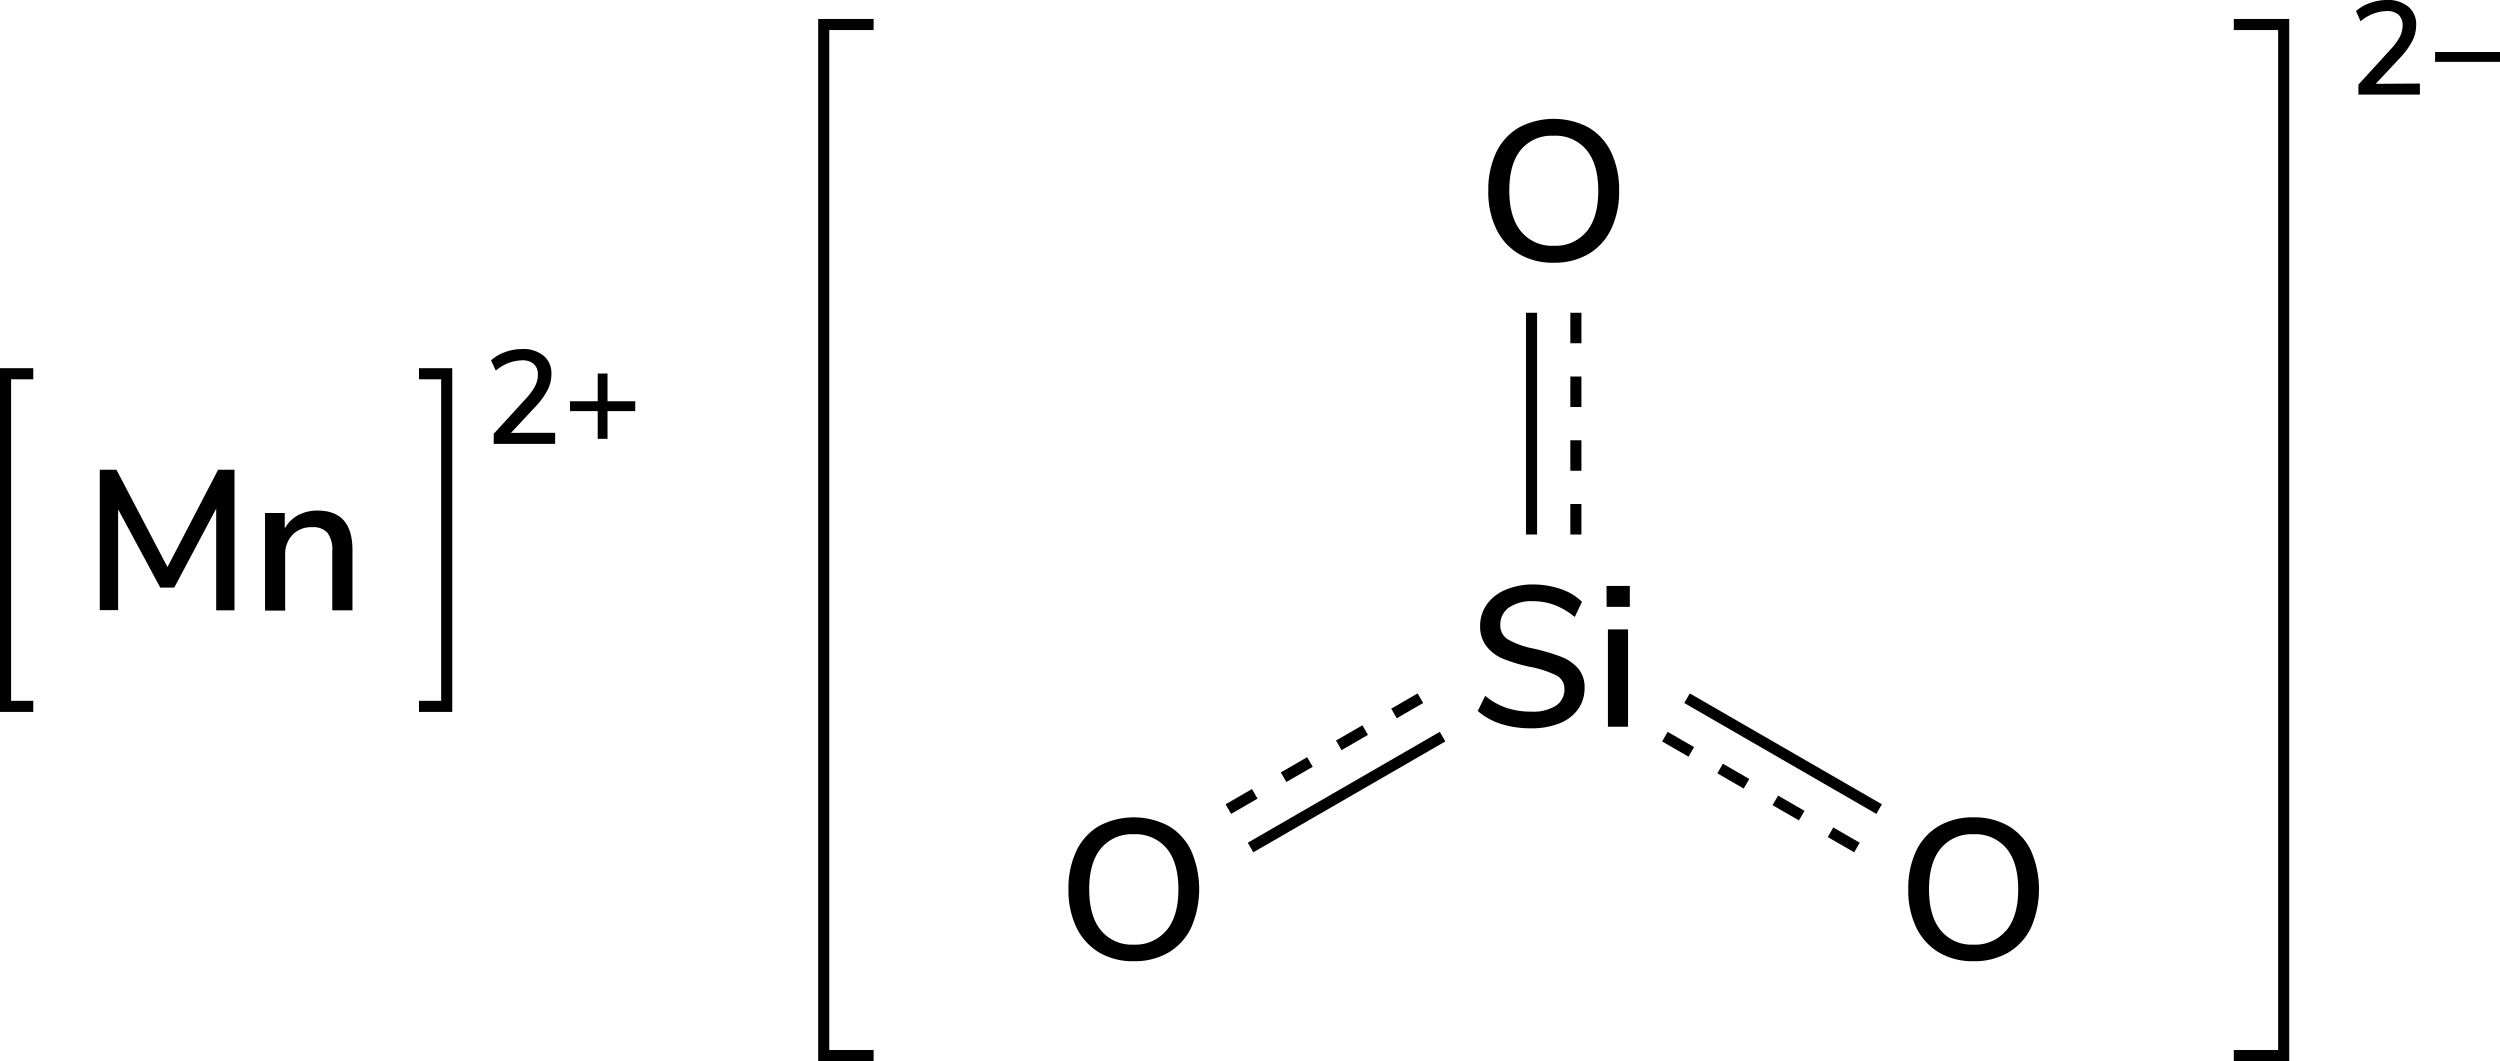<svg xmlns="http://www.w3.org/2000/svg" width="450.97" height="191.42" viewBox="0 0 450.97 191.42"><defs><style>.cls-1{fill:none;stroke-linecap:square;}.cls-1,.cls-2,.cls-3{stroke:#000;stroke-miterlimit:10;stroke-width:2px;}.cls-2{stroke-dasharray:5.5 6;}</style></defs><g id="レイヤー_2" data-name="レイヤー 2"><g id="レイヤー_1-2" data-name="レイヤー 1"><polyline class="cls-1" points="156.59 190.41 148.59 190.41 148.59 4.42 156.59 4.42"/><path d="M270.8,130.6a11.92,11.92,0,0,1-4.23-2.34l1.34-2.74a12.14,12.14,0,0,0,3.87,2.18,13.92,13.92,0,0,0,4.48.67,7.7,7.7,0,0,0,4.39-1.06,3.44,3.44,0,0,0,1.55-3,2.67,2.67,0,0,0-1.44-2.47,18.4,18.4,0,0,0-4.61-1.52,28.63,28.63,0,0,1-5-1.48,7.39,7.39,0,0,1-3-2.25A5.76,5.76,0,0,1,267,113a6.72,6.72,0,0,1,1.17-3.92,7.74,7.74,0,0,1,3.33-2.65,12.4,12.4,0,0,1,5-1,15.36,15.36,0,0,1,5,.81,9.94,9.94,0,0,1,3.87,2.32l-1.3,2.74a13,13,0,0,0-3.62-2.15,11,11,0,0,0-3.94-.7,7.17,7.17,0,0,0-4.3,1.14,3.67,3.67,0,0,0-1.57,3.15,2.89,2.89,0,0,0,1.37,2.6,14.83,14.83,0,0,0,4.39,1.61,36.55,36.55,0,0,1,5.13,1.49,7.84,7.84,0,0,1,3.14,2.13,5.16,5.16,0,0,1,1.17,3.5,6.53,6.53,0,0,1-1.17,3.86,7.49,7.49,0,0,1-3.35,2.55,13.5,13.5,0,0,1-5.17.9A17.61,17.61,0,0,1,270.8,130.6Z"/><path d="M289.79,105.69H294v3.78h-4.18Zm.26,25.41V113.54h3.63V131.1Z"/><path d="M198.26,171.81a10.61,10.61,0,0,1-4.08-4.5,15.4,15.4,0,0,1-1.44-6.88,15.73,15.73,0,0,1,1.42-6.93,10.37,10.37,0,0,1,4.08-4.5,13.44,13.44,0,0,1,12.57,0,10.31,10.31,0,0,1,4.08,4.5,17.34,17.34,0,0,1,0,13.79,10.36,10.36,0,0,1-4.08,4.52,12.08,12.08,0,0,1-6.3,1.58A11.92,11.92,0,0,1,198.26,171.81Zm12.19-4q2.12-2.59,2.12-7.38c0-3.19-.7-5.65-2.1-7.36a7.26,7.26,0,0,0-6-2.58,7.19,7.19,0,0,0-5.89,2.58c-1.4,1.71-2.1,4.17-2.1,7.36s.7,5.65,2.1,7.38a7.2,7.2,0,0,0,5.89,2.59A7.28,7.28,0,0,0,210.45,167.78Z"/><path d="M349.75,171.81a10.61,10.61,0,0,1-4.08-4.5,15.4,15.4,0,0,1-1.44-6.88,15.73,15.73,0,0,1,1.42-6.93,10.33,10.33,0,0,1,4.09-4.5,12.14,12.14,0,0,1,6.26-1.56,12.27,12.27,0,0,1,6.3,1.56,10.33,10.33,0,0,1,4.09,4.5,17.45,17.45,0,0,1,0,13.79,10.39,10.39,0,0,1-4.09,4.52,12.08,12.08,0,0,1-6.3,1.58A11.92,11.92,0,0,1,349.75,171.81Zm12.19-4c1.42-1.73,2.12-4.19,2.12-7.38s-.7-5.65-2.1-7.36a7.26,7.26,0,0,0-6-2.58,7.19,7.19,0,0,0-5.89,2.58c-1.4,1.71-2.1,4.17-2.1,7.36s.7,5.65,2.1,7.38a7.2,7.2,0,0,0,5.89,2.59A7.28,7.28,0,0,0,361.94,167.78Z"/><line class="cls-2" x1="284.27" y1="56.42" x2="284.27" y2="96.42"/><line class="cls-3" x1="276.27" y1="56.42" x2="276.27" y2="96.42"/><path d="M274,45.81a10.57,10.57,0,0,1-4.09-4.5,15.4,15.4,0,0,1-1.44-6.88,15.87,15.87,0,0,1,1.42-6.93A10.33,10.33,0,0,1,274,23a13.42,13.42,0,0,1,12.56,0,10.33,10.33,0,0,1,4.09,4.5,15.66,15.66,0,0,1,1.42,6.9,15.61,15.61,0,0,1-1.42,6.89,10.39,10.39,0,0,1-4.09,4.52,12,12,0,0,1-6.3,1.58A11.86,11.86,0,0,1,274,45.81Zm12.18-4q2.13-2.6,2.13-7.38c0-3.19-.7-5.65-2.11-7.36a7.25,7.25,0,0,0-6-2.58A7.16,7.16,0,0,0,274.37,27c-1.41,1.71-2.11,4.17-2.11,7.36s.7,5.65,2.11,7.38a7.16,7.16,0,0,0,5.88,2.59A7.26,7.26,0,0,0,286.19,41.78Z"/><line class="cls-2" x1="221.58" y1="145.95" x2="256.22" y2="125.95"/><line class="cls-3" x1="225.58" y1="152.88" x2="260.22" y2="132.88"/><line class="cls-2" x1="334.97" y1="152.88" x2="300.32" y2="132.88"/><line class="cls-3" x1="338.97" y1="145.95" x2="304.32" y2="125.95"/><polyline class="cls-1" points="403.95 190.41 411.95 190.41 411.95 4.42 403.95 4.42"/><path d="M436.52,15.07v2H425.43V15.26l5.83-6.38a10.18,10.18,0,0,0,1.64-2.23,4.54,4.54,0,0,0,.5-2,2.52,2.52,0,0,0-.74-2A3.09,3.09,0,0,0,430.52,2a7.53,7.53,0,0,0-4.7,1.84L425,2A7.37,7.37,0,0,1,427.5.55,9,9,0,0,1,430.59,0a5.68,5.68,0,0,1,3.84,1.21,4.08,4.08,0,0,1,1.42,3.28,6.26,6.26,0,0,1-.64,2.78,12.85,12.85,0,0,1-2.12,3l-4.54,4.85Z"/><path d="M451,9.38v1.78H439.26V9.38Z"/><path d="M100.14,78.07v2H89.06V78.26l5.83-6.38a10.43,10.43,0,0,0,1.63-2.23,4.41,4.41,0,0,0,.5-2,2.48,2.48,0,0,0-.74-2A3.09,3.09,0,0,0,94.14,65a7.55,7.55,0,0,0-4.7,1.85L88.58,65a7.42,7.42,0,0,1,2.54-1.49,9.05,9.05,0,0,1,3.1-.55,5.72,5.72,0,0,1,3.84,1.21,4.1,4.1,0,0,1,1.41,3.28,6.39,6.39,0,0,1-.63,2.78,13.25,13.25,0,0,1-2.13,3l-4.53,4.85Z"/><path d="M114.59,72.38v1.78h-5v5h-1.77v-5h-5V72.38h5v-5h1.77v5Z"/><polyline class="cls-1" points="76.58 127.42 80.58 127.42 80.58 67.42 76.58 67.42"/><polyline class="cls-1" points="5 127.42 1 127.42 1 67.42 5 67.42"/><path d="M39.35,84.73H42.3V110.1H39l0-18.35L31.43,106H28.91l-7.6-14.12,0,18.18H18V84.73h3l9.21,17.56Z"/><path d="M63.58,99.2v10.9H59.94V99.38a5,5,0,0,0-.88-3.28,3.44,3.44,0,0,0-2.76-1,4.68,4.68,0,0,0-3.52,1.36,5.06,5.06,0,0,0-1.34,3.68v10H47.81V92.54h3.56v2.81a5.91,5.91,0,0,1,2.41-2.42,7.35,7.35,0,0,1,3.5-.83Q63.58,92.1,63.58,99.2Z"/></g></g></svg>